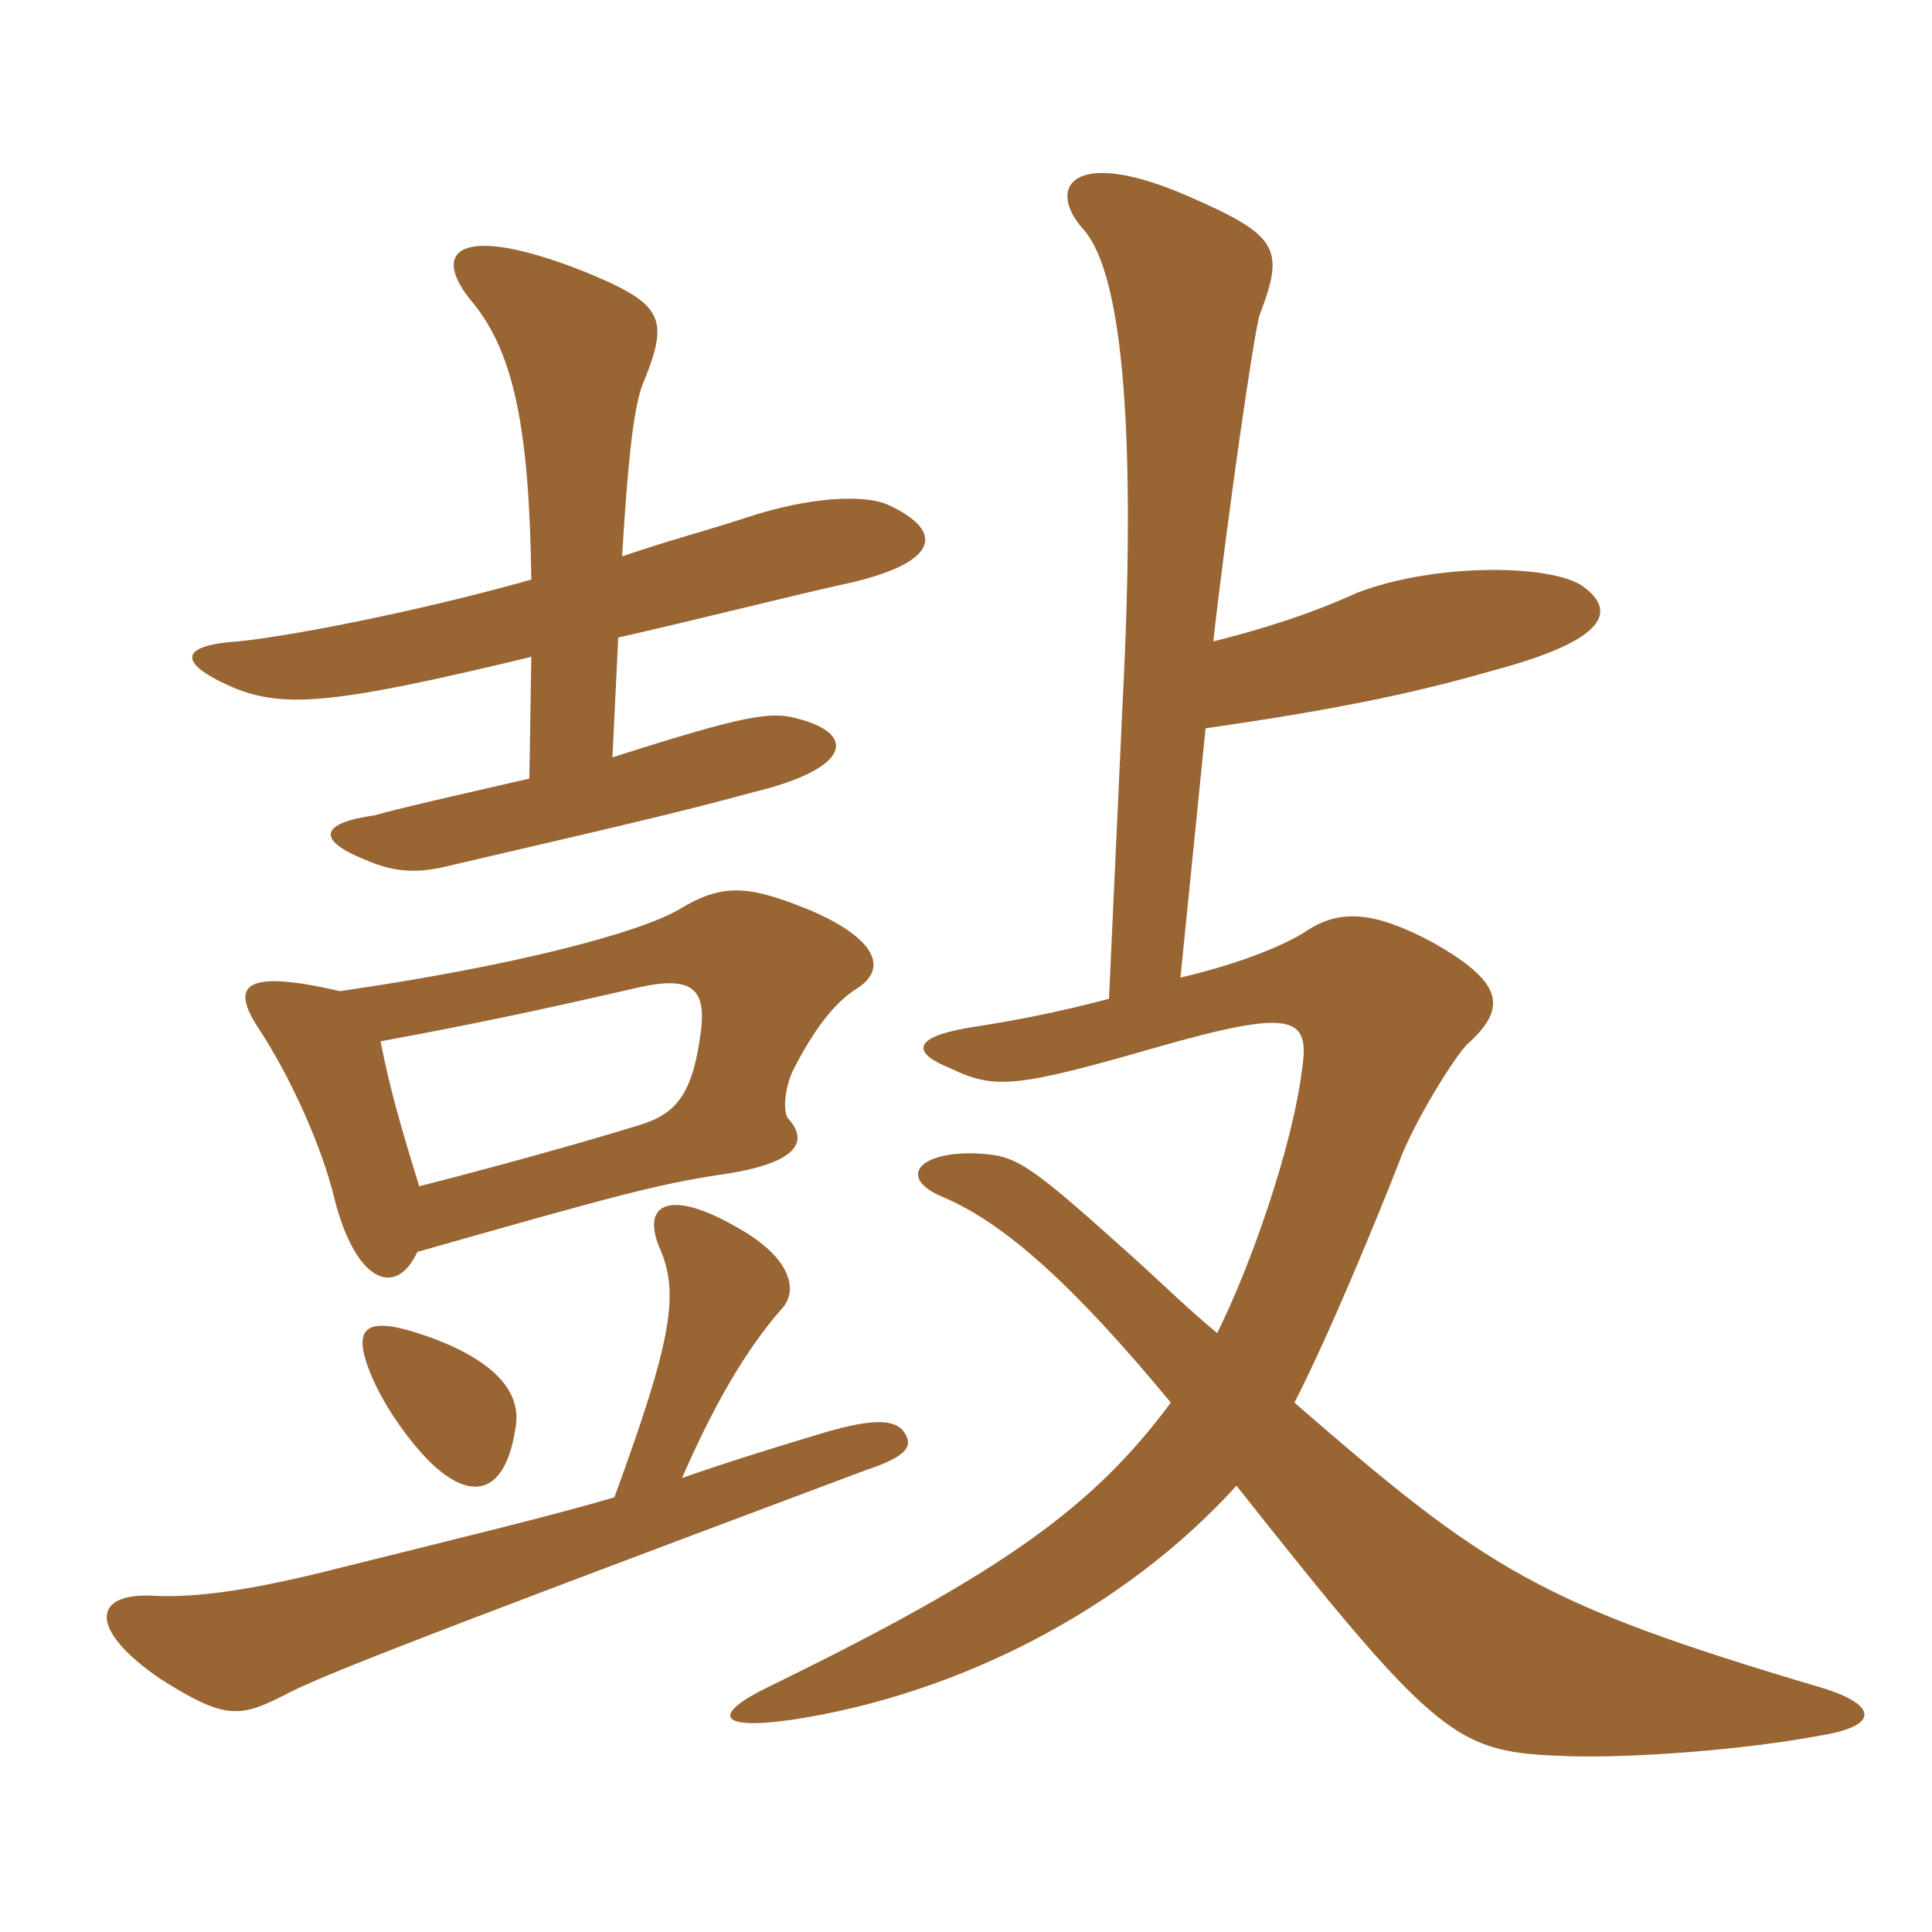 <svg xmlns="http://www.w3.org/2000/svg" xmlns:xlink="http://www.w3.org/1999/xlink" width="150" height="150"><path fill="#996633" padding="10" d="M40.05 110.70C40.50 107.70 37.80 105.15 31.95 103.35C28.35 102.30 27.45 103.20 28.65 106.35C29.85 109.50 32.40 112.65 33.75 113.85C36.75 116.55 39.30 115.95 40.05 110.70ZM32.40 97.20C47.70 92.85 51 91.95 55.95 91.20C62.25 90.30 62.70 88.50 61.20 86.85C60.90 86.55 60.75 85.05 61.50 83.25C63.15 79.95 64.80 77.85 66.45 76.80C69.15 75.15 67.80 72.75 62.85 70.65C58.05 68.70 56.10 68.55 52.65 70.65C49.50 72.45 39.90 75 26.40 76.95C19.20 75.30 17.85 76.35 19.95 79.65C22.65 83.70 25.05 89.25 25.95 93C27.60 99.60 30.75 100.80 32.40 97.20ZM29.55 80.85C39.30 79.05 45 77.70 49.65 76.65C53.70 75.75 54.75 76.80 54.45 79.80C53.85 84.75 52.65 86.40 49.80 87.30C47.40 88.05 40.80 90 32.55 92.10C31.05 87.30 30.15 84 29.55 80.85ZM91.65 75.90L93.60 56.55C102.90 55.20 109.20 54 115.95 52.05C124.95 49.65 125.40 47.40 123 45.60C120.75 43.80 111.45 43.65 105.30 46.05C101.70 47.70 97.80 48.90 94.20 49.80C95.25 40.50 97.35 25.80 97.80 24.45C99.75 19.35 99.30 18.30 92.40 15.30C83.25 11.25 81.15 14.55 84.15 17.85C87.30 21.45 88.20 34.50 87.15 54.75L86.10 77.55C82.05 78.60 79.05 79.20 75.15 79.80C70.80 80.55 70.80 81.75 73.80 82.95C77.25 84.60 78.90 84.45 89.85 81.30C100.35 78.30 101.70 78.90 101.10 82.95C100.35 89.10 97.05 98.40 94.50 103.50C91.95 101.40 89.25 98.70 87 96.75C79.50 90 78.75 89.70 75.75 89.55C71.25 89.40 69.60 91.50 73.35 93C77.85 94.95 83.10 99.45 90.90 108.90C84.90 117 77.85 122.10 59.70 130.95C55.35 133.05 55.50 134.40 61.65 133.50C74.25 131.55 87.15 125.10 96 115.35C111.90 135.45 113.10 136.05 121.80 136.35C126.60 136.50 135.30 135.90 141.60 134.70C145.95 133.95 145.80 132.30 141.15 130.95C119.40 124.50 115.35 121.80 100.50 108.90C103.20 103.65 106.95 94.50 108.60 90.30C109.65 87.30 113.10 81.75 114 81C117.15 78.15 116.55 76.20 111.30 73.20C106.80 70.80 104.10 70.50 101.40 72.30C100.05 73.20 96.75 74.70 91.65 75.90ZM52.95 114.75C56.10 107.55 58.65 103.95 60.75 101.55C61.95 100.20 61.50 97.65 57.15 95.25C52.20 92.40 49.80 93.30 51.15 96.75C52.80 100.35 52.20 103.95 47.70 116.25C42.60 117.75 36.30 119.25 24.90 122.10C19.35 123.45 15.30 124.05 12 123.90C7.20 123.60 6.75 126.45 12.45 130.35C17.40 133.50 18.60 133.35 21.90 131.70C24.45 130.35 28.35 128.70 67.20 114.15C70.35 113.10 70.80 112.35 70.35 111.45C69.75 110.25 68.25 109.95 63.75 111.30C59.25 112.65 55.95 113.70 52.95 114.75ZM41.25 45C31.65 47.70 21.75 49.50 18.45 49.80C13.95 50.10 13.65 51.45 18.15 53.40C22.20 55.05 26.25 54.60 41.25 51L41.10 60.45C35.85 61.65 30.60 62.85 29.10 63.30C24.75 63.90 24.60 65.25 28.35 66.75C30.75 67.80 32.55 67.80 34.95 67.20C46.50 64.50 52.50 63.15 58.50 61.50C66 59.70 66.60 57 61.95 55.80C59.85 55.20 57.90 55.50 47.55 58.80L48 49.50C55.20 47.85 60.45 46.50 65.10 45.45C73.05 43.80 73.50 41.25 68.85 39.15C67.05 38.40 62.85 38.55 57.90 40.20C55.20 41.10 51.75 42 48.30 43.20C48.75 35.70 49.20 31.50 49.95 29.70C52.05 24.60 51.45 23.55 45.15 21C35.55 17.25 33.30 19.50 36.75 23.55C39.90 27.45 41.10 33.30 41.25 45Z"/></svg>
